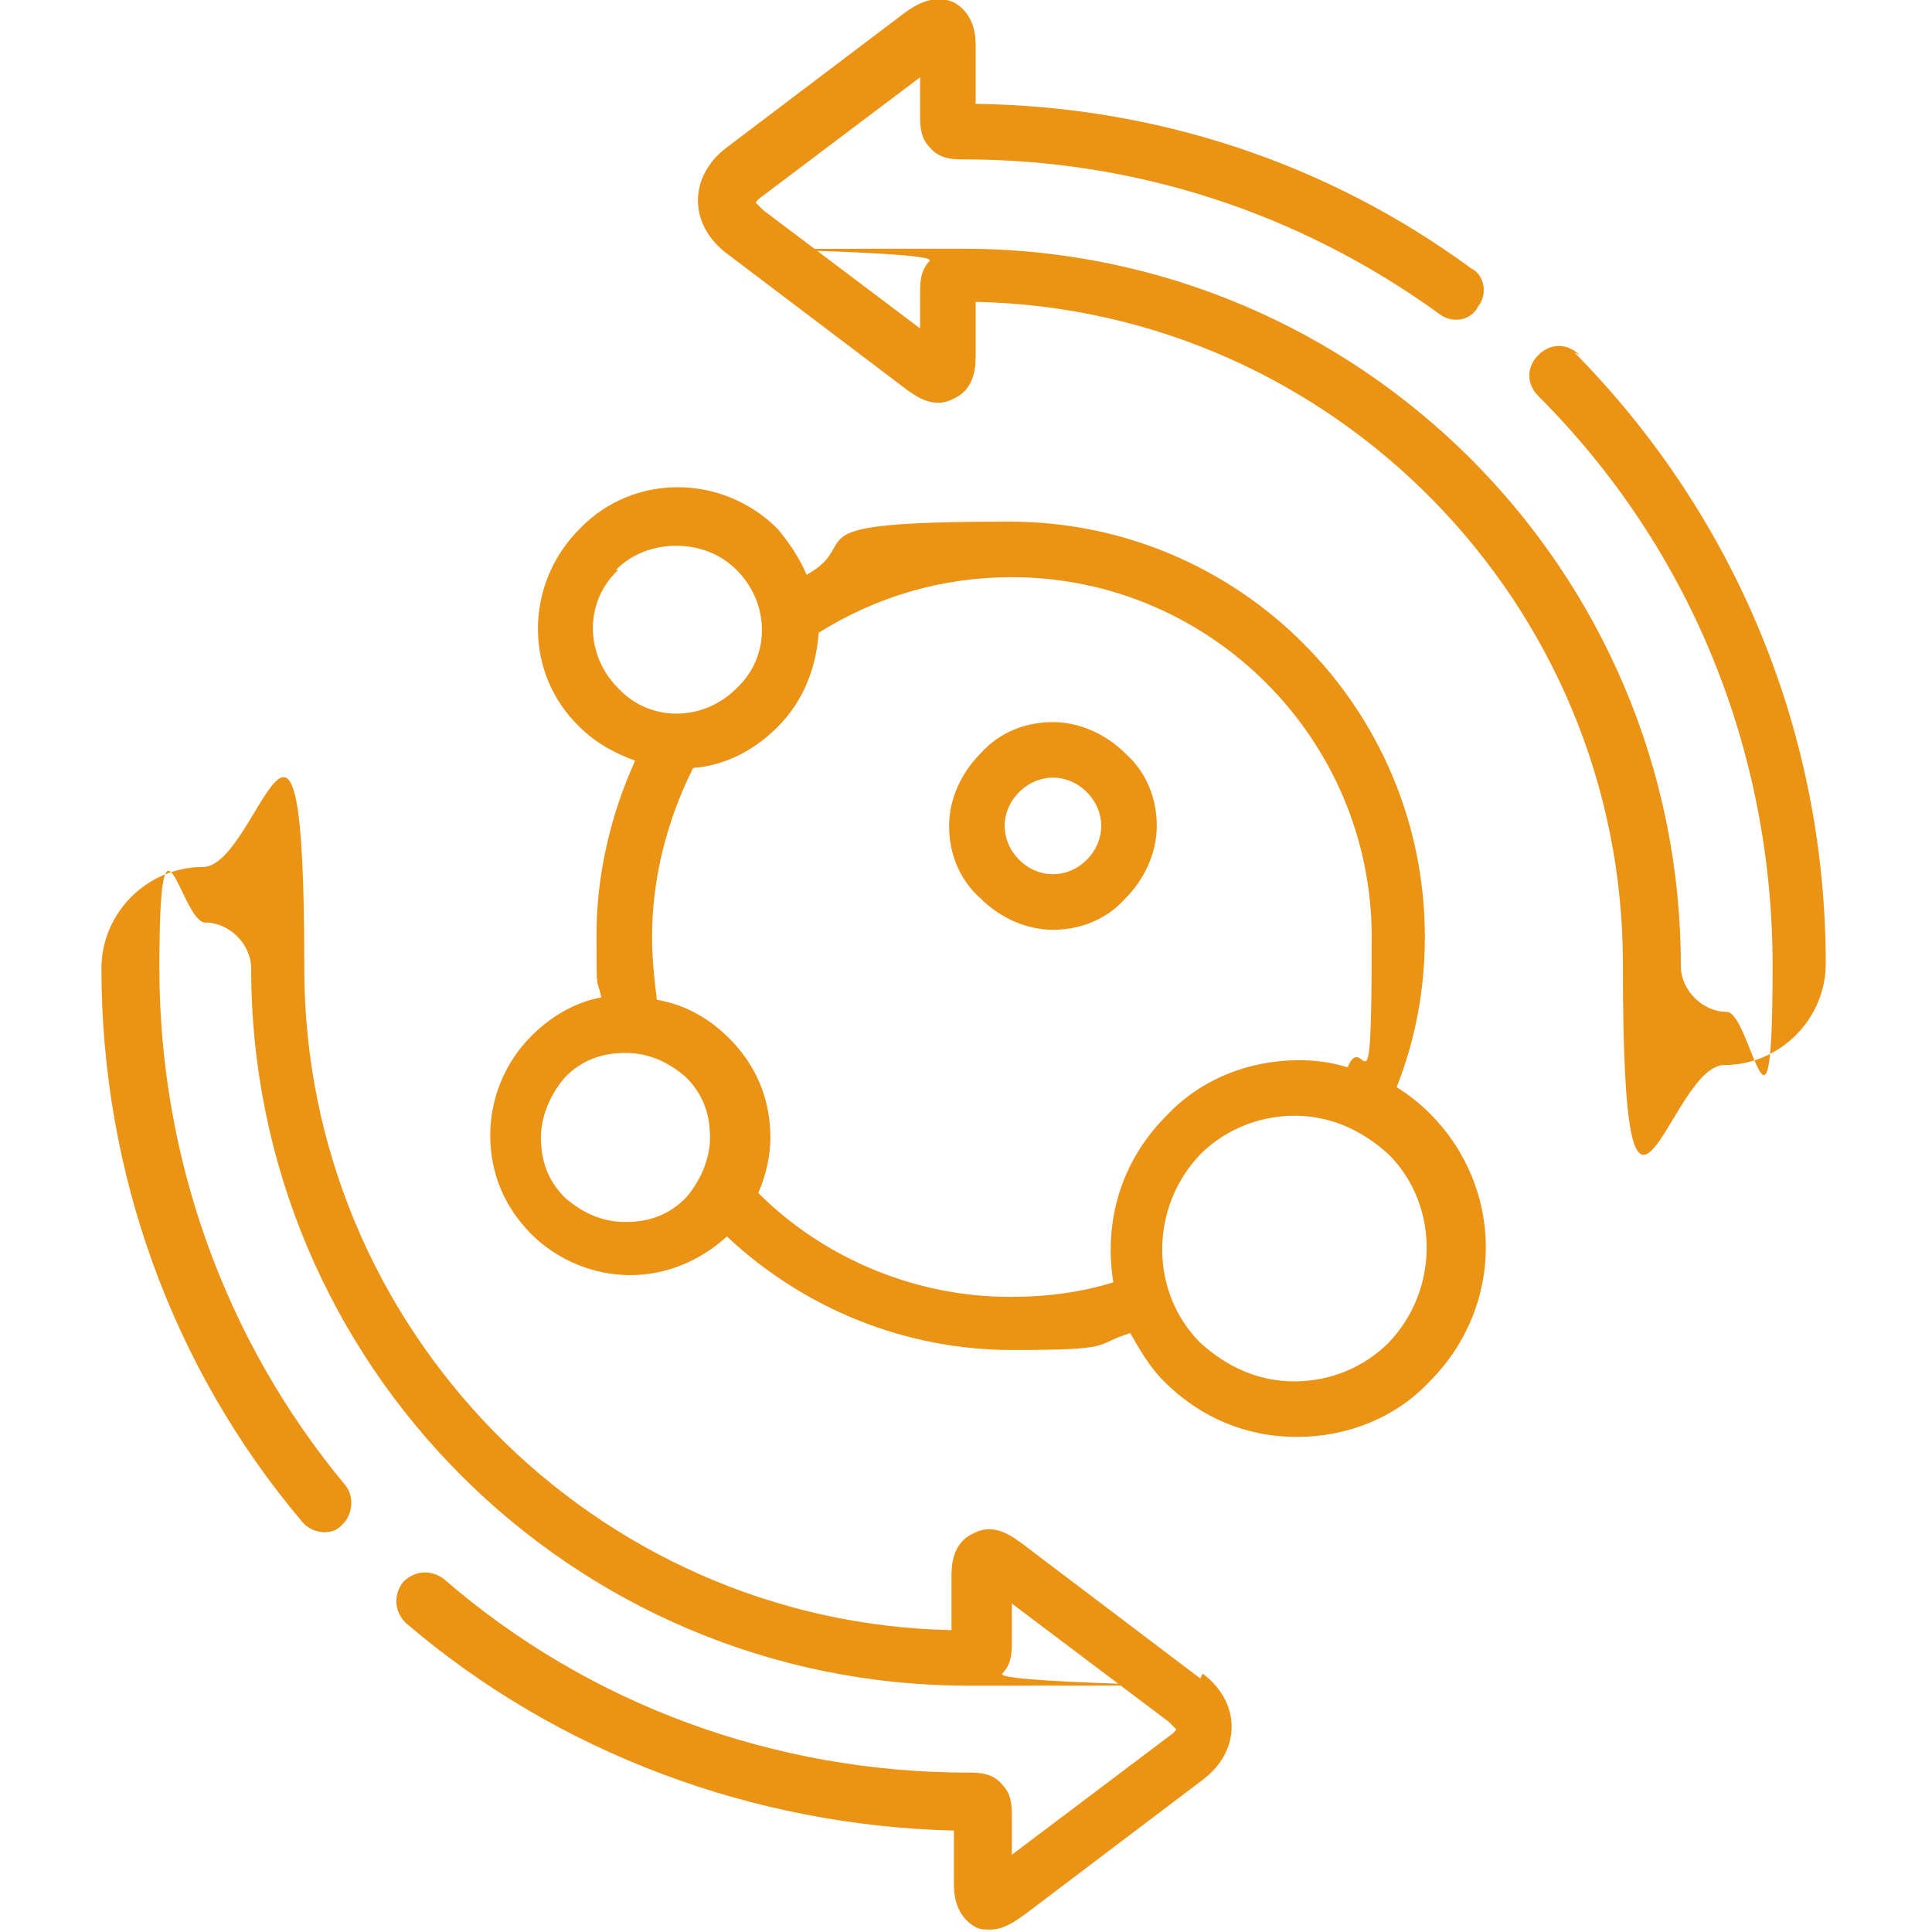<?xml version="1.0" encoding="utf-8"?>
<svg xmlns="http://www.w3.org/2000/svg" data-name="Camada 1" id="Camada_1" version="1.1" viewBox="0 0 80 80">
  <defs>
    <style>
      .cls-1 {
        fill: #ea9315;
        stroke-width: 0px;
      }
    </style>
  </defs>
  <g data-name="008-metabolism 1" id="_008-metabolism_1">
    <path class="cls-1" d="M49.7,69.5l-7.4-5.6c-.3-.2-1.1-.9-2-.4-.9.4-.9,1.4-.9,1.8v2.2c-14.8-.3-26.8-12.5-26.8-27.4s-1.9-4.2-4.2-4.2-4.2,1.9-4.2,4.2c0,8.4,2.9,16.5,8.3,22.9.4.5,1.2.6,1.6.2.5-.4.6-1.2.2-1.7-5-6-7.7-13.6-7.7-21.4s.9-1.9,1.9-1.9,1.9.9,1.9,1.9c0,16.4,13.3,29.7,29.7,29.7s1,0,1.4-.5c.4-.4.4-.9.4-1.4v-1.5l6.5,4.9c.2.2.3.3.3.3,0,0,0,.1-.3.3l-6.5,4.9v-1.5c0-.5,0-1-.4-1.4-.4-.5-1-.5-1.4-.5-8,0-15.7-2.8-21.7-8-.5-.4-1.2-.4-1.7.1-.4.5-.4,1.2.1,1.7,6.3,5.4,14.4,8.4,22.7,8.6v2.2c0,.3,0,1.3.9,1.8.2.1.4.1.6.1.6,0,1.1-.4,1.4-.6l7.4-5.6c.8-.6,1.2-1.4,1.2-2.2,0-.8-.4-1.6-1.2-2.2Z" id="Vector"/>
    <path class="cls-1" d="M65.4,14.7c-.5-.5-1.2-.5-1.7,0-.5.5-.5,1.2,0,1.7,6.3,6.3,9.7,14.7,9.7,23.6s-.9,1.9-1.9,1.9-1.9-.9-1.9-1.9c0-16.4-13.3-29.7-29.7-29.7s-1,0-1.4.5c-.4.4-.4.9-.4,1.4v1.4l-6.5-4.9c-.2-.2-.3-.3-.3-.3,0,0,0-.1.3-.3l6.5-4.9v1.5c0,.5,0,1,.4,1.4.4.5,1,.5,1.4.5,7.1,0,13.9,2.2,19.7,6.4.5.4,1.3.3,1.6-.3.4-.5.3-1.3-.3-1.6-6-4.4-13.1-6.7-20.5-6.8V1.9c0-.3,0-1.3-.9-1.8-.9-.4-1.7.2-2,.4l-7.4,5.6c-.8.6-1.2,1.4-1.2,2.2,0,.8.4,1.6,1.2,2.2l7.4,5.6c.3.2,1.1.9,2,.4.9-.4.9-1.4.9-1.8v-2.2c14.8.3,26.8,12.5,26.8,27.4s1.9,4.2,4.2,4.2,4.2-1.9,4.2-4.2c0-9.5-3.7-18.5-10.4-25.3Z" data-name="Vector 2" id="Vector_2"/>
    <path class="cls-1" d="M47.9,34.2c0-1.1-.4-2.2-1.3-3-.8-.8-1.9-1.3-3-1.3s-2.2.4-3,1.3c-.8.8-1.3,1.9-1.3,3,0,1.1.4,2.2,1.3,3,.8.8,1.9,1.3,3,1.3s2.2-.4,3-1.3c.8-.8,1.3-1.9,1.3-3ZM45,35.6s0,0,0,0c-.4.4-.9.6-1.4.6s-1-.2-1.4-.6c-.4-.4-.6-.9-.6-1.4,0-.5.2-1,.6-1.4.4-.4.9-.6,1.4-.6s1,.2,1.4.6c.4.4.6.9.6,1.4,0,.5-.2,1-.6,1.4Z" data-name="Vector 3" id="Vector_3"/>
    <path class="cls-1" d="M57.8,45.1c.8-2,1.2-4.1,1.2-6.3,0-9.5-7.7-17.2-17.2-17.2s-5.9.8-8.4,2.2c-.3-.7-.7-1.3-1.2-1.9-2.3-2.3-6-2.3-8.2,0-2.3,2.3-2.3,6,0,8.2.7.7,1.5,1.1,2.3,1.4-1,2.2-1.6,4.7-1.6,7.2s0,1.7.2,2.6c-1.1.2-2.1.8-2.9,1.6-1.1,1.1-1.7,2.6-1.7,4.1,0,1.6.6,3,1.7,4.1,1.1,1.1,2.6,1.7,4.1,1.7s2.9-.6,4-1.6c3.2,3,7.4,4.7,11.8,4.7s3.3-.2,4.9-.7c.4.7.8,1.4,1.4,2,1.5,1.5,3.4,2.3,5.5,2.3s4.1-.8,5.5-2.3c3.1-3.1,3.1-8,0-11.1-.4-.4-.9-.8-1.4-1.1ZM25.5,23.6c.7-.7,1.6-1,2.5-1s1.8.3,2.5,1c1.4,1.4,1.4,3.6,0,4.9-1.4,1.4-3.6,1.4-4.9,0-1.4-1.4-1.4-3.6,0-4.9ZM28.4,49.6c-.7.7-1.5,1-2.5,1s-1.8-.4-2.5-1c-.7-.7-1-1.5-1-2.5,0-.9.4-1.8,1-2.5.7-.7,1.5-1,2.5-1s1.8.4,2.5,1c.7.7,1,1.5,1,2.5,0,.9-.4,1.8-1,2.5,0,0,0,0,0,0ZM41.8,53.7c-3.9,0-7.7-1.6-10.4-4.3.3-.7.5-1.5.5-2.3,0-1.6-.6-3-1.7-4.1-.8-.8-1.8-1.4-3-1.6-.1-.8-.2-1.7-.2-2.6,0-2.4.6-4.8,1.7-7,1.3-.1,2.5-.7,3.5-1.7,0,0,0,0,0,0,1.1-1.1,1.6-2.5,1.7-3.9,2.4-1.5,5.1-2.3,8-2.3,8.2,0,14.9,6.7,14.9,14.9s-.3,3.7-1,5.4c-.6-.2-1.3-.3-2-.3-2.1,0-4.1.8-5.5,2.3-1.9,1.9-2.6,4.4-2.2,6.9-1.3.4-2.7.6-4.2.6ZM57.5,55.6c-1,1-2.4,1.6-3.9,1.6s-2.8-.6-3.9-1.6c-2.1-2.1-2.1-5.6,0-7.8,1-1,2.4-1.6,3.9-1.6s2.8.6,3.9,1.6c2.1,2.1,2.1,5.6,0,7.8Z" data-name="Vector 4" id="Vector_4"/>
  </g>
</svg>